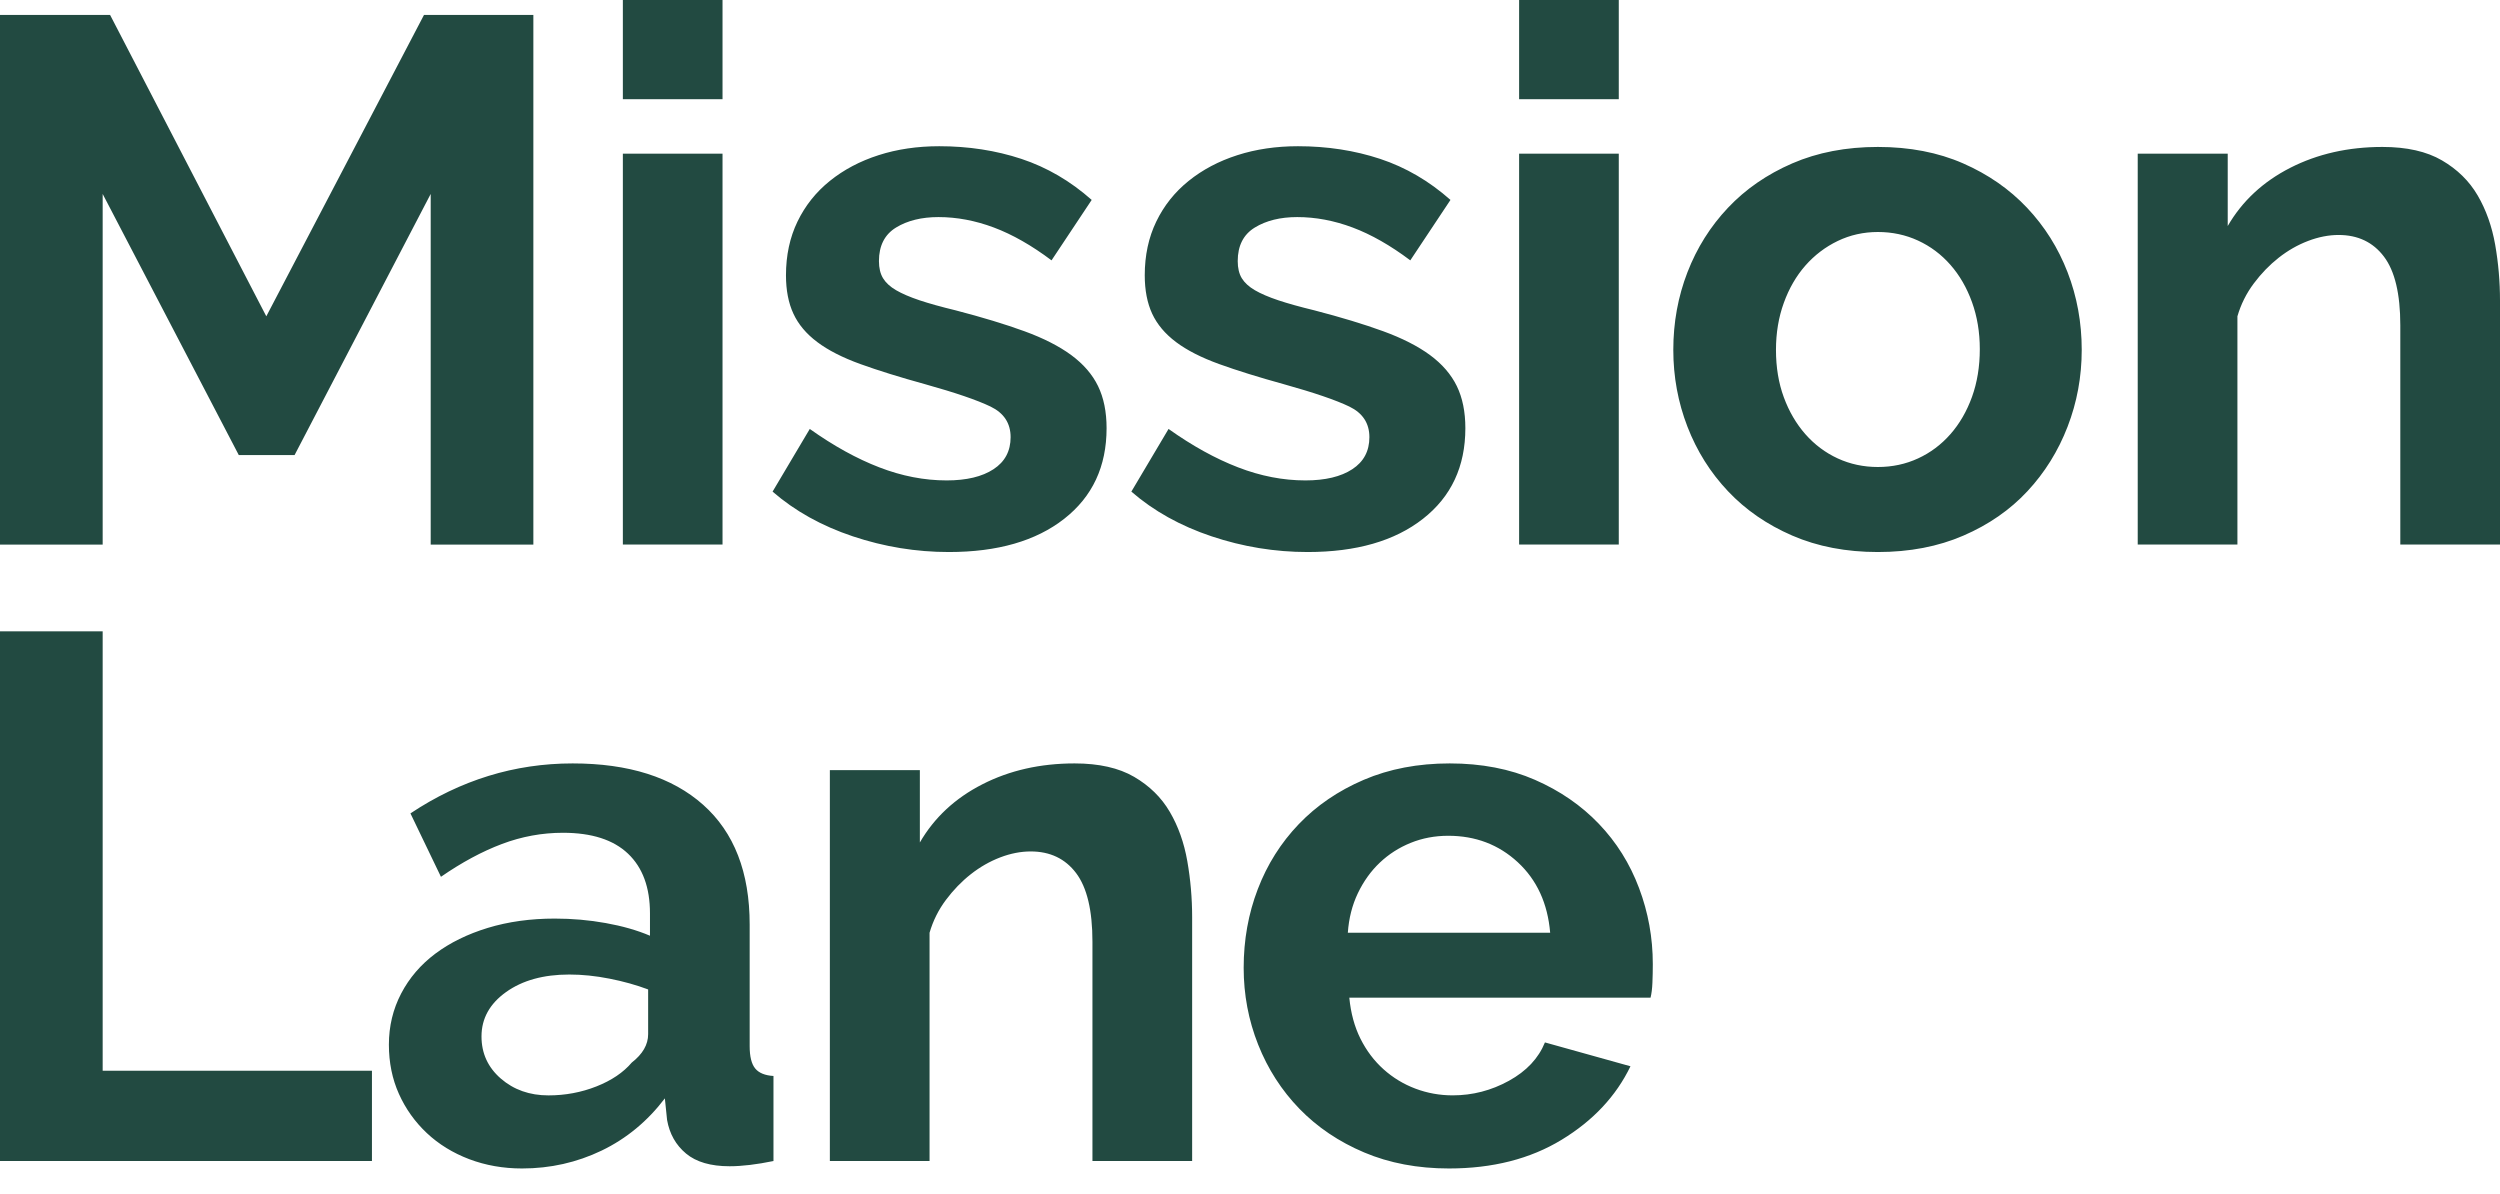 <svg xmlns="http://www.w3.org/2000/svg" width="90" height="43" viewBox="0 0 90 43" fill="none">
    <path fill-rule="evenodd" clip-rule="evenodd" d="M15.505 19.605V6.982L10.605 16.382H8.596L3.696 6.982V19.605H0V0.537H3.963L9.587 11.387L15.264 0.537H19.201V19.605H15.505ZM22.423 19.604V5.532H26.011V19.604H22.423ZM22.423 3.572V0H26.011V3.572H22.423ZM34.16 19.873C32.981 19.873 31.83 19.685 30.705 19.309C29.58 18.933 28.616 18.396 27.813 17.698L29.152 15.442C30.009 16.051 30.843 16.512 31.656 16.825C32.468 17.139 33.276 17.295 34.079 17.295C34.793 17.295 35.356 17.161 35.766 16.892C36.177 16.624 36.382 16.239 36.382 15.738C36.382 15.236 36.141 14.869 35.659 14.636C35.177 14.404 34.392 14.135 33.303 13.831C32.392 13.58 31.616 13.338 30.973 13.106C30.33 12.873 29.812 12.609 29.42 12.313C29.027 12.018 28.741 11.678 28.563 11.293C28.384 10.908 28.295 10.447 28.295 9.91C28.295 9.194 28.433 8.549 28.71 7.976C28.987 7.403 29.375 6.916 29.875 6.513C30.375 6.11 30.959 5.801 31.629 5.586C32.298 5.371 33.026 5.264 33.812 5.264C34.865 5.264 35.851 5.416 36.771 5.72C37.69 6.025 38.534 6.517 39.301 7.197L37.855 9.373C37.141 8.836 36.449 8.442 35.78 8.191C35.11 7.94 34.445 7.815 33.785 7.815C33.178 7.815 32.669 7.94 32.258 8.191C31.848 8.442 31.642 8.845 31.642 9.4C31.642 9.65 31.692 9.856 31.79 10.017C31.888 10.178 32.044 10.322 32.258 10.447C32.473 10.572 32.754 10.693 33.102 10.81C33.45 10.926 33.883 11.047 34.401 11.172C35.365 11.423 36.19 11.673 36.878 11.924C37.565 12.175 38.127 12.461 38.565 12.783C39.002 13.106 39.324 13.477 39.529 13.898C39.734 14.319 39.837 14.825 39.837 15.415C39.837 16.794 39.328 17.882 38.31 18.678C37.293 19.475 35.909 19.873 34.16 19.873ZM47.075 19.873C45.897 19.873 44.746 19.685 43.621 19.309C42.496 18.933 41.532 18.396 40.729 17.698L42.068 15.442C42.925 16.051 43.759 16.512 44.572 16.825C45.384 17.139 46.192 17.295 46.995 17.295C47.709 17.295 48.272 17.161 48.682 16.892C49.093 16.624 49.298 16.239 49.298 15.738C49.298 15.236 49.057 14.869 48.575 14.636C48.093 14.404 47.307 14.135 46.218 13.831C45.308 13.58 44.531 13.338 43.889 13.106C43.246 12.873 42.728 12.609 42.335 12.313C41.943 12.018 41.657 11.678 41.478 11.293C41.3 10.908 41.211 10.447 41.211 9.91C41.211 9.194 41.349 8.549 41.626 7.976C41.903 7.403 42.291 6.916 42.791 6.513C43.291 6.11 43.875 5.801 44.545 5.586C45.214 5.371 45.942 5.264 46.727 5.264C47.781 5.264 48.767 5.416 49.686 5.72C50.606 6.025 51.449 6.517 52.217 7.197L50.771 9.373C50.057 8.836 49.365 8.442 48.696 8.191C48.026 7.94 47.361 7.815 46.7 7.815C46.093 7.815 45.585 7.94 45.174 8.191C44.763 8.442 44.558 8.845 44.558 9.4C44.558 9.65 44.607 9.856 44.705 10.017C44.804 10.178 44.96 10.322 45.174 10.447C45.388 10.572 45.669 10.693 46.018 10.81C46.366 10.926 46.799 11.047 47.316 11.172C48.281 11.423 49.106 11.673 49.794 11.924C50.481 12.175 51.043 12.461 51.481 12.783C51.918 13.106 52.239 13.477 52.445 13.898C52.65 14.319 52.753 14.825 52.753 15.415C52.753 16.794 52.244 17.882 51.226 18.678C50.209 19.475 48.825 19.873 47.075 19.873ZM54.688 19.604V5.532H58.276V19.604H54.688ZM54.688 3.572V0H58.276V3.572H54.688ZM67.604 19.873C66.461 19.873 65.435 19.676 64.524 19.282C63.614 18.888 62.842 18.356 62.208 17.684C61.574 17.013 61.087 16.238 60.748 15.361C60.409 14.484 60.239 13.562 60.239 12.595C60.239 11.61 60.409 10.679 60.748 9.802C61.087 8.925 61.574 8.15 62.208 7.479C62.842 6.808 63.614 6.275 64.524 5.881C65.435 5.487 66.461 5.29 67.604 5.29C68.746 5.29 69.769 5.487 70.67 5.881C71.572 6.275 72.339 6.808 72.973 7.479C73.607 8.15 74.094 8.925 74.433 9.802C74.772 10.679 74.942 11.61 74.942 12.595C74.942 13.562 74.772 14.484 74.433 15.361C74.094 16.238 73.612 17.013 72.987 17.684C72.362 18.356 71.594 18.888 70.683 19.282C69.773 19.676 68.746 19.873 67.604 19.873ZM63.935 12.596C63.935 13.222 64.029 13.791 64.217 14.301C64.404 14.811 64.663 15.254 64.993 15.63C65.324 16.006 65.712 16.297 66.158 16.503C66.605 16.709 67.087 16.812 67.604 16.812C68.122 16.812 68.604 16.709 69.05 16.503C69.497 16.297 69.885 16.006 70.215 15.63C70.546 15.254 70.804 14.807 70.992 14.288C71.179 13.768 71.273 13.195 71.273 12.569C71.273 11.96 71.179 11.396 70.992 10.877C70.804 10.358 70.546 9.91 70.215 9.534C69.885 9.158 69.497 8.867 69.05 8.661C68.604 8.455 68.122 8.352 67.604 8.352C67.087 8.352 66.605 8.46 66.158 8.675C65.712 8.89 65.324 9.185 64.993 9.561C64.663 9.937 64.404 10.385 64.217 10.904C64.029 11.423 63.935 11.987 63.935 12.596ZM90 19.604H86.411V11.709C86.411 10.581 86.215 9.757 85.822 9.238C85.43 8.719 84.885 8.459 84.189 8.459C83.832 8.459 83.465 8.531 83.091 8.674C82.715 8.817 82.363 9.019 82.033 9.278C81.703 9.538 81.403 9.847 81.136 10.205C80.868 10.563 80.672 10.957 80.547 11.387V19.604H76.958V5.532H80.198V8.137C80.716 7.242 81.466 6.544 82.448 6.042C83.43 5.541 84.537 5.29 85.768 5.29C86.643 5.29 87.357 5.451 87.911 5.774C88.464 6.096 88.893 6.517 89.196 7.036C89.499 7.555 89.709 8.146 89.826 8.808C89.942 9.471 90 10.142 90 10.822V19.604ZM0 41.797V22.729H3.696V38.547H13.39V41.797H0ZM18.793 42.065C18.115 42.065 17.481 41.953 16.892 41.73C16.303 41.506 15.794 41.193 15.365 40.79C14.937 40.387 14.602 39.917 14.361 39.38C14.12 38.843 14 38.252 14 37.607C14 36.945 14.147 36.332 14.441 35.768C14.736 35.204 15.147 34.725 15.673 34.331C16.2 33.937 16.829 33.628 17.561 33.404C18.293 33.181 19.097 33.069 19.971 33.069C20.596 33.069 21.208 33.122 21.806 33.23C22.404 33.337 22.935 33.489 23.399 33.686V32.881C23.399 31.95 23.136 31.233 22.609 30.732C22.082 30.231 21.302 29.98 20.266 29.98C19.516 29.98 18.784 30.114 18.07 30.383C17.356 30.652 16.624 31.046 15.874 31.565L14.776 29.282C16.579 28.082 18.525 27.483 20.614 27.483C22.632 27.483 24.198 27.98 25.314 28.973C26.43 29.967 26.988 31.404 26.988 33.283V37.661C26.988 38.037 27.055 38.306 27.189 38.467C27.322 38.628 27.541 38.717 27.845 38.735V41.797C27.238 41.922 26.711 41.985 26.265 41.985C25.586 41.985 25.064 41.833 24.698 41.528C24.332 41.224 24.104 40.821 24.015 40.32L23.935 39.541C23.31 40.364 22.551 40.991 21.659 41.421C20.766 41.85 19.811 42.065 18.793 42.065ZM19.744 39.434C20.351 39.434 20.927 39.326 21.472 39.111C22.016 38.896 22.44 38.61 22.744 38.252C23.136 37.947 23.333 37.607 23.333 37.231V35.62C22.904 35.459 22.44 35.329 21.94 35.231C21.44 35.132 20.958 35.083 20.494 35.083C19.566 35.083 18.807 35.293 18.218 35.714C17.629 36.135 17.334 36.667 17.334 37.312C17.334 37.921 17.566 38.426 18.03 38.829C18.495 39.232 19.066 39.434 19.744 39.434ZM42.917 41.797H39.328V33.901C39.328 32.773 39.132 31.95 38.739 31.43C38.346 30.911 37.802 30.652 37.106 30.652C36.748 30.652 36.383 30.723 36.008 30.866C35.633 31.01 35.28 31.211 34.95 31.471C34.62 31.73 34.321 32.039 34.053 32.397C33.785 32.755 33.589 33.149 33.464 33.579V41.797H29.875V27.724H33.115V30.329C33.633 29.434 34.383 28.736 35.365 28.235C36.347 27.733 37.454 27.483 38.686 27.483C39.56 27.483 40.275 27.644 40.828 27.966C41.381 28.288 41.81 28.709 42.113 29.228C42.417 29.747 42.627 30.338 42.743 31.001C42.859 31.663 42.917 32.335 42.917 33.015V41.797ZM52.163 42.065C51.038 42.065 50.021 41.873 49.11 41.488C48.2 41.103 47.423 40.579 46.78 39.917C46.138 39.254 45.642 38.484 45.294 37.607C44.946 36.73 44.772 35.808 44.772 34.841C44.772 33.838 44.941 32.894 45.281 32.008C45.62 31.122 46.111 30.343 46.754 29.671C47.396 29 48.177 28.467 49.097 28.073C50.016 27.68 51.047 27.483 52.19 27.483C53.333 27.483 54.355 27.68 55.256 28.073C56.158 28.467 56.925 28.995 57.559 29.658C58.193 30.32 58.675 31.09 59.005 31.968C59.336 32.845 59.501 33.758 59.501 34.707C59.501 34.94 59.496 35.163 59.487 35.378C59.478 35.593 59.456 35.772 59.42 35.915H48.575C48.628 36.47 48.762 36.963 48.976 37.392C49.191 37.822 49.467 38.189 49.806 38.493C50.146 38.798 50.529 39.031 50.958 39.192C51.386 39.353 51.833 39.433 52.297 39.433C53.011 39.433 53.685 39.259 54.319 38.91C54.953 38.561 55.386 38.1 55.618 37.527L58.697 38.386C58.179 39.46 57.354 40.342 56.22 41.031C55.087 41.721 53.734 42.065 52.163 42.065ZM55.806 33.579C55.717 32.523 55.328 31.677 54.641 31.041C53.954 30.406 53.119 30.088 52.137 30.088C51.655 30.088 51.204 30.173 50.785 30.343C50.365 30.513 49.995 30.75 49.673 31.055C49.352 31.359 49.089 31.726 48.883 32.156C48.678 32.585 48.558 33.06 48.522 33.579H55.806Z" fill="#224A41"/>
</svg>